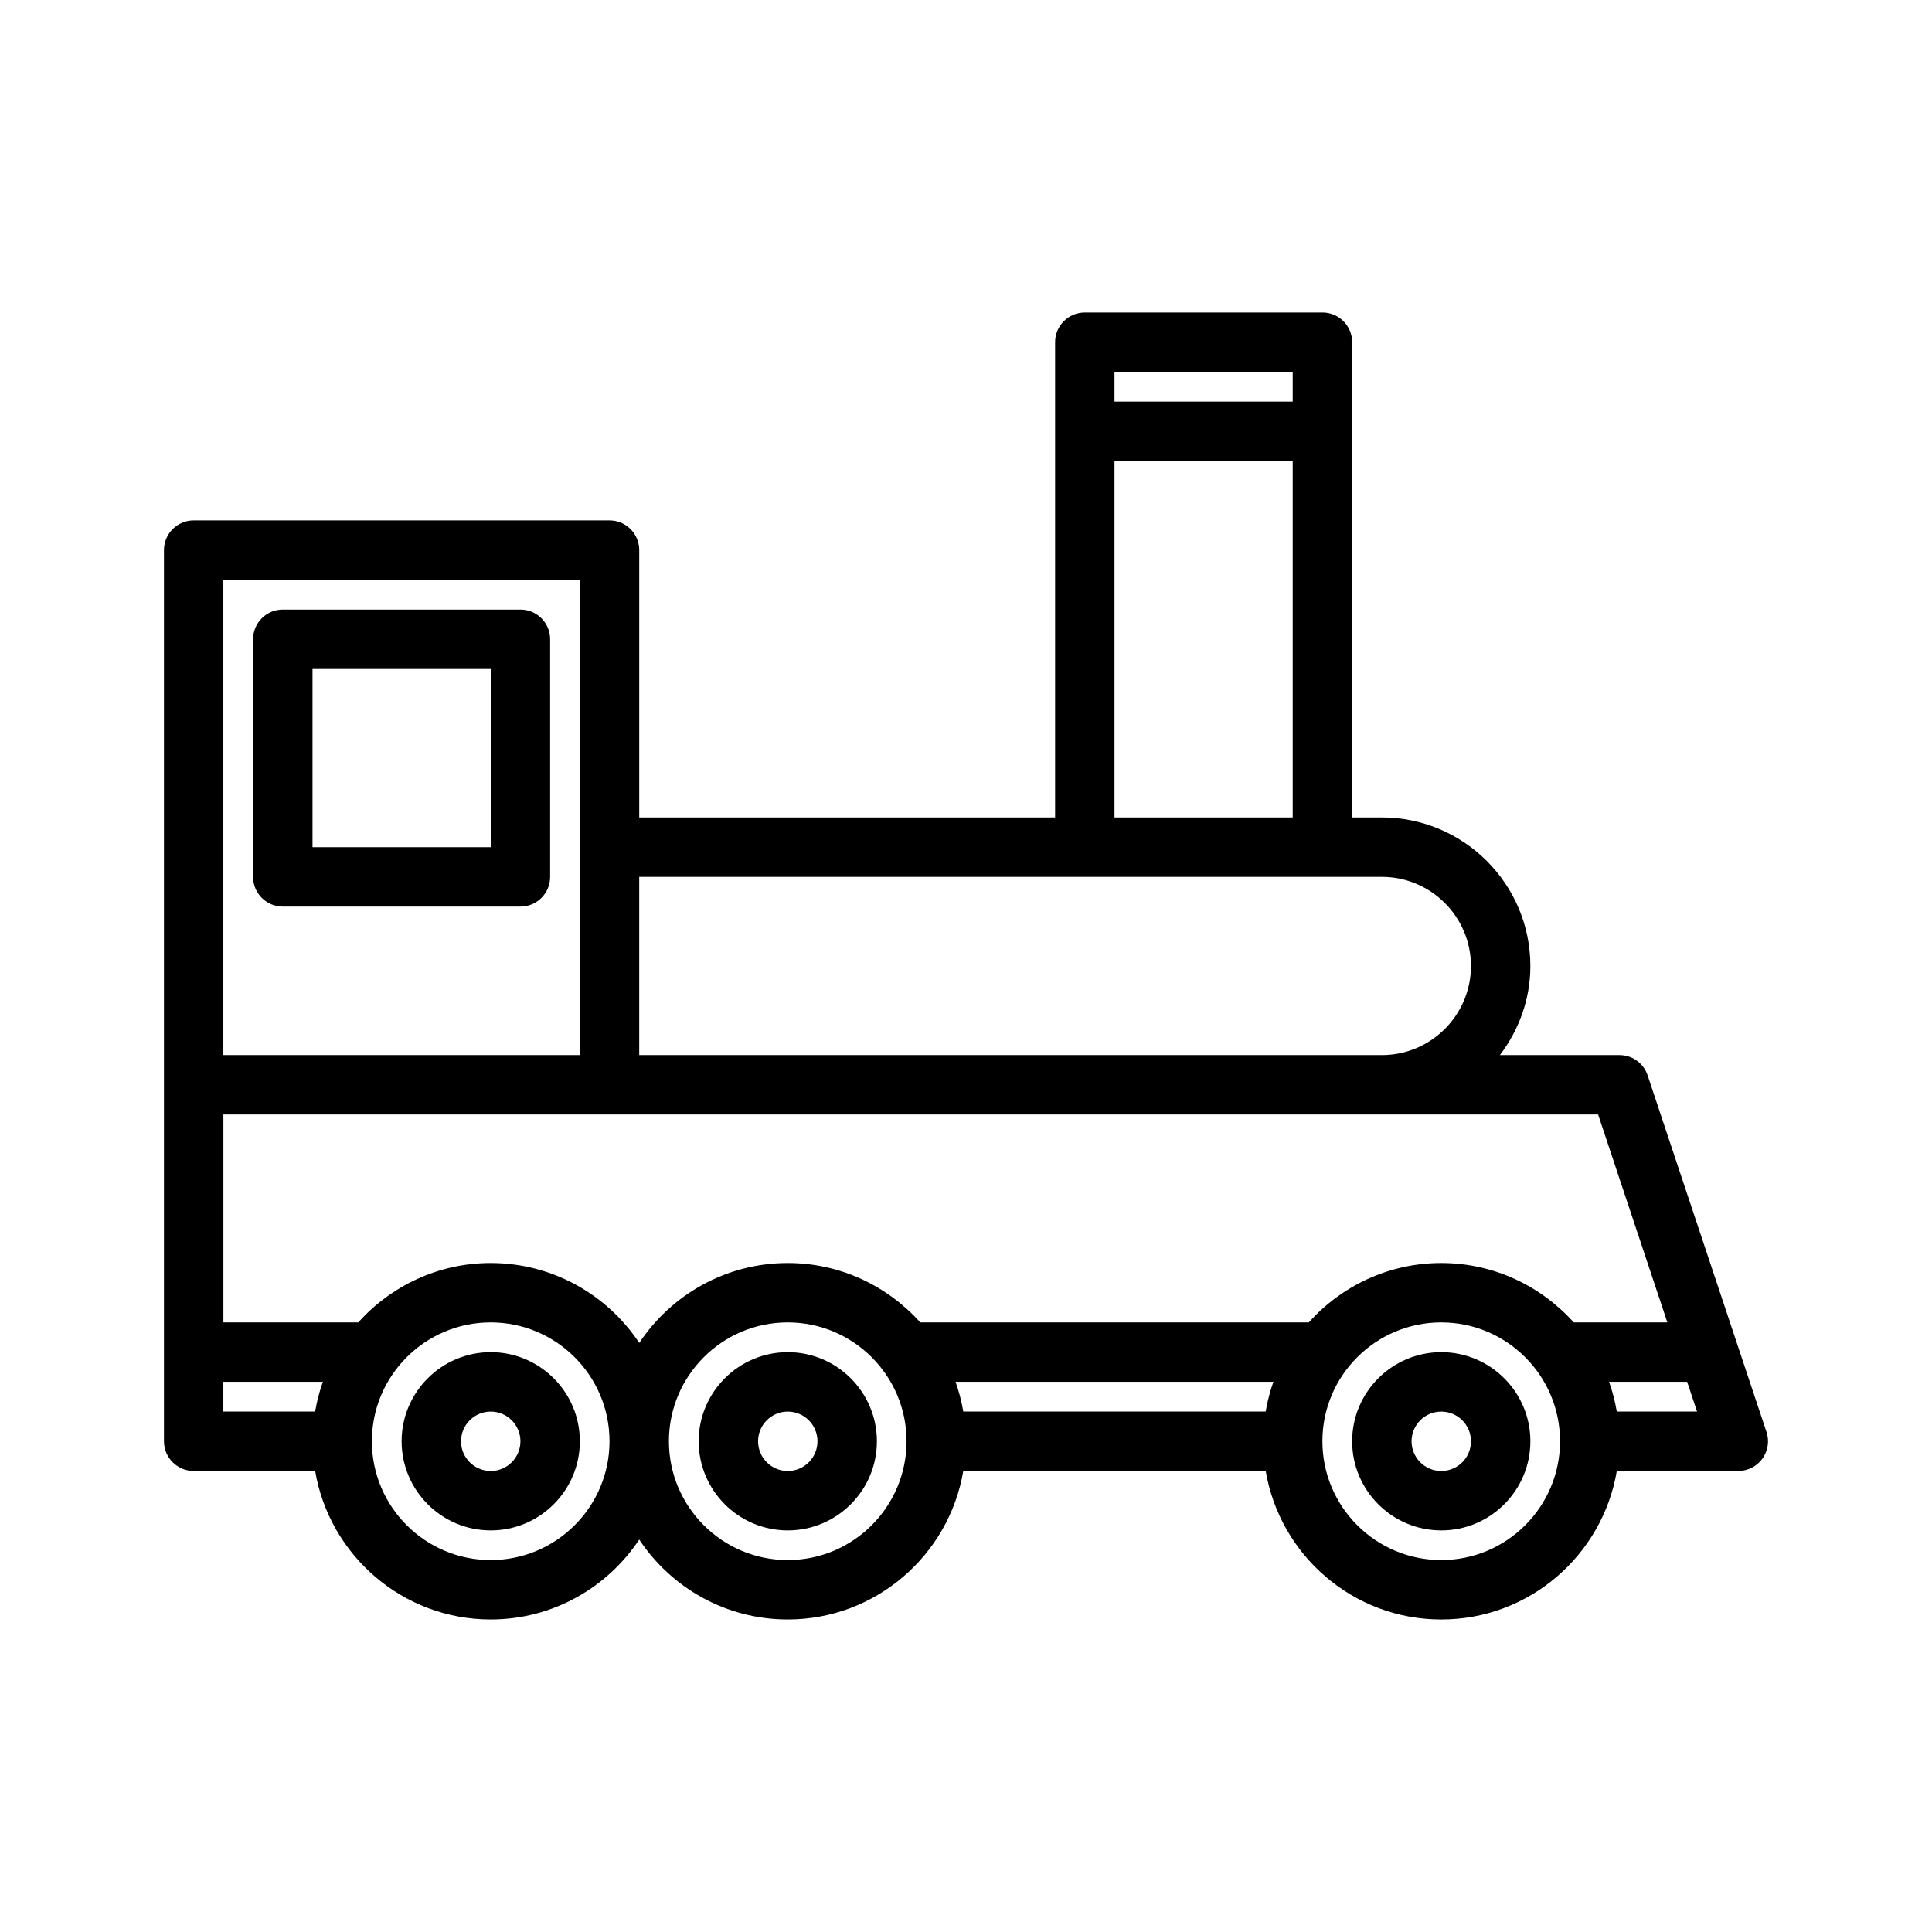 <?xml version="1.0" encoding="UTF-8"?>
<!-- Uploaded to: ICON Repo, www.iconrepo.com, Generator: ICON Repo Mixer Tools -->
<svg fill="#000000" width="800px" height="800px" version="1.1" viewBox="144 144 512 512" xmlns="http://www.w3.org/2000/svg">
 <g>
  <path d="m612.13 523.46-31.488-94.465c-1.062-3.219-4.07-5.387-7.461-5.387h-31.691c4.996-6.594 8.074-14.719 8.074-23.613 0-21.703-17.656-39.359-39.359-39.359h-7.871v-125.95c0-4.344-3.519-7.871-7.871-7.871h-62.977c-4.352 0-7.871 3.527-7.871 7.871v125.95l-110.21-0.004v-70.848c0-4.344-3.519-7.871-7.871-7.871h-110.21c-4.352 0-7.871 3.527-7.871 7.871v236.16c0 4.352 3.519 7.871 7.871 7.871h32.195c3.762 22.301 23.16 39.359 46.523 39.359 16.422 0 30.891-8.43 39.359-21.176 8.469 12.754 22.938 21.176 39.359 21.176 23.355 0 42.754-17.059 46.523-39.359l80.141 0.004c3.762 22.301 23.16 39.359 46.523 39.359s42.754-17.059 46.523-39.359h32.199c2.527 0 4.902-1.211 6.391-3.266 1.473-2.059 1.883-4.703 1.07-7.094zm-26.262-29.004h-24.812c-8.652-9.637-21.16-15.742-35.109-15.742s-26.449 6.109-35.109 15.742h-102.96c-8.652-9.637-21.16-15.742-35.109-15.742-16.422 0-30.891 8.43-39.359 21.176-8.469-12.754-22.938-21.176-39.359-21.176-13.941 0-26.449 6.109-35.109 15.742h-35.738v-55.105h364.31zm-106.45 23.617h-80.137c-0.457-2.707-1.141-5.336-2.047-7.871h84.23c-0.895 2.535-1.59 5.164-2.047 7.871zm7.164-275.52v7.871h-47.23v-7.871zm-47.23 23.617h47.23v94.465h-47.23zm-7.871 110.21h78.719c13.02 0 23.617 10.598 23.617 23.617s-10.598 23.617-23.617 23.617l-196.8-0.004v-47.23zm-228.29-78.719h94.465v125.95l-94.465-0.004zm0 212.54h26.371c-0.898 2.535-1.59 5.164-2.047 7.871h-24.324zm70.848 47.23c-17.367 0-31.488-14.121-31.488-31.488 0-17.367 14.121-31.488 31.488-31.488s31.488 14.121 31.488 31.488c0 17.367-14.125 31.488-31.488 31.488zm78.719 0c-17.367 0-31.488-14.121-31.488-31.488 0-17.367 14.121-31.488 31.488-31.488s31.488 14.121 31.488 31.488c0 17.367-14.121 31.488-31.488 31.488zm173.18 0c-17.367 0-31.488-14.121-31.488-31.488 0-17.367 14.121-31.488 31.488-31.488 17.367 0 31.488 14.121 31.488 31.488 0 17.367-14.121 31.488-31.488 31.488zm46.523-39.359c-0.457-2.707-1.141-5.336-2.047-7.871h20.695l2.621 7.871z"/>
  <path d="m274.05 502.34c-13.02 0-23.617 10.598-23.617 23.617s10.598 23.617 23.617 23.617 23.617-10.598 23.617-23.617c0-13.023-10.598-23.617-23.617-23.617zm0 31.488c-4.344 0-7.871-3.527-7.871-7.871s3.527-7.871 7.871-7.871 7.871 3.527 7.871 7.871-3.527 7.871-7.871 7.871z"/>
  <path d="m352.77 502.34c-13.02 0-23.617 10.598-23.617 23.617s10.598 23.617 23.617 23.617 23.617-10.598 23.617-23.617c0-13.023-10.598-23.617-23.617-23.617zm0 31.488c-4.344 0-7.871-3.527-7.871-7.871s3.527-7.871 7.871-7.871 7.871 3.527 7.871 7.871-3.523 7.871-7.871 7.871z"/>
  <path d="m525.95 502.34c-13.02 0-23.617 10.598-23.617 23.617s10.598 23.617 23.617 23.617 23.617-10.598 23.617-23.617c0-13.023-10.594-23.617-23.617-23.617zm0 31.488c-4.344 0-7.871-3.527-7.871-7.871s3.527-7.871 7.871-7.871 7.871 3.527 7.871 7.871c0.004 4.344-3.523 7.871-7.871 7.871z"/>
  <path d="m281.92 305.54h-62.977c-4.352 0-7.871 3.527-7.871 7.871v62.977c0 4.344 3.519 7.871 7.871 7.871h62.977c4.352 0 7.871-3.527 7.871-7.871v-62.977c0-4.344-3.519-7.871-7.871-7.871zm-7.871 62.977h-47.23v-47.23h47.23z"/>
 </g>
</svg>
